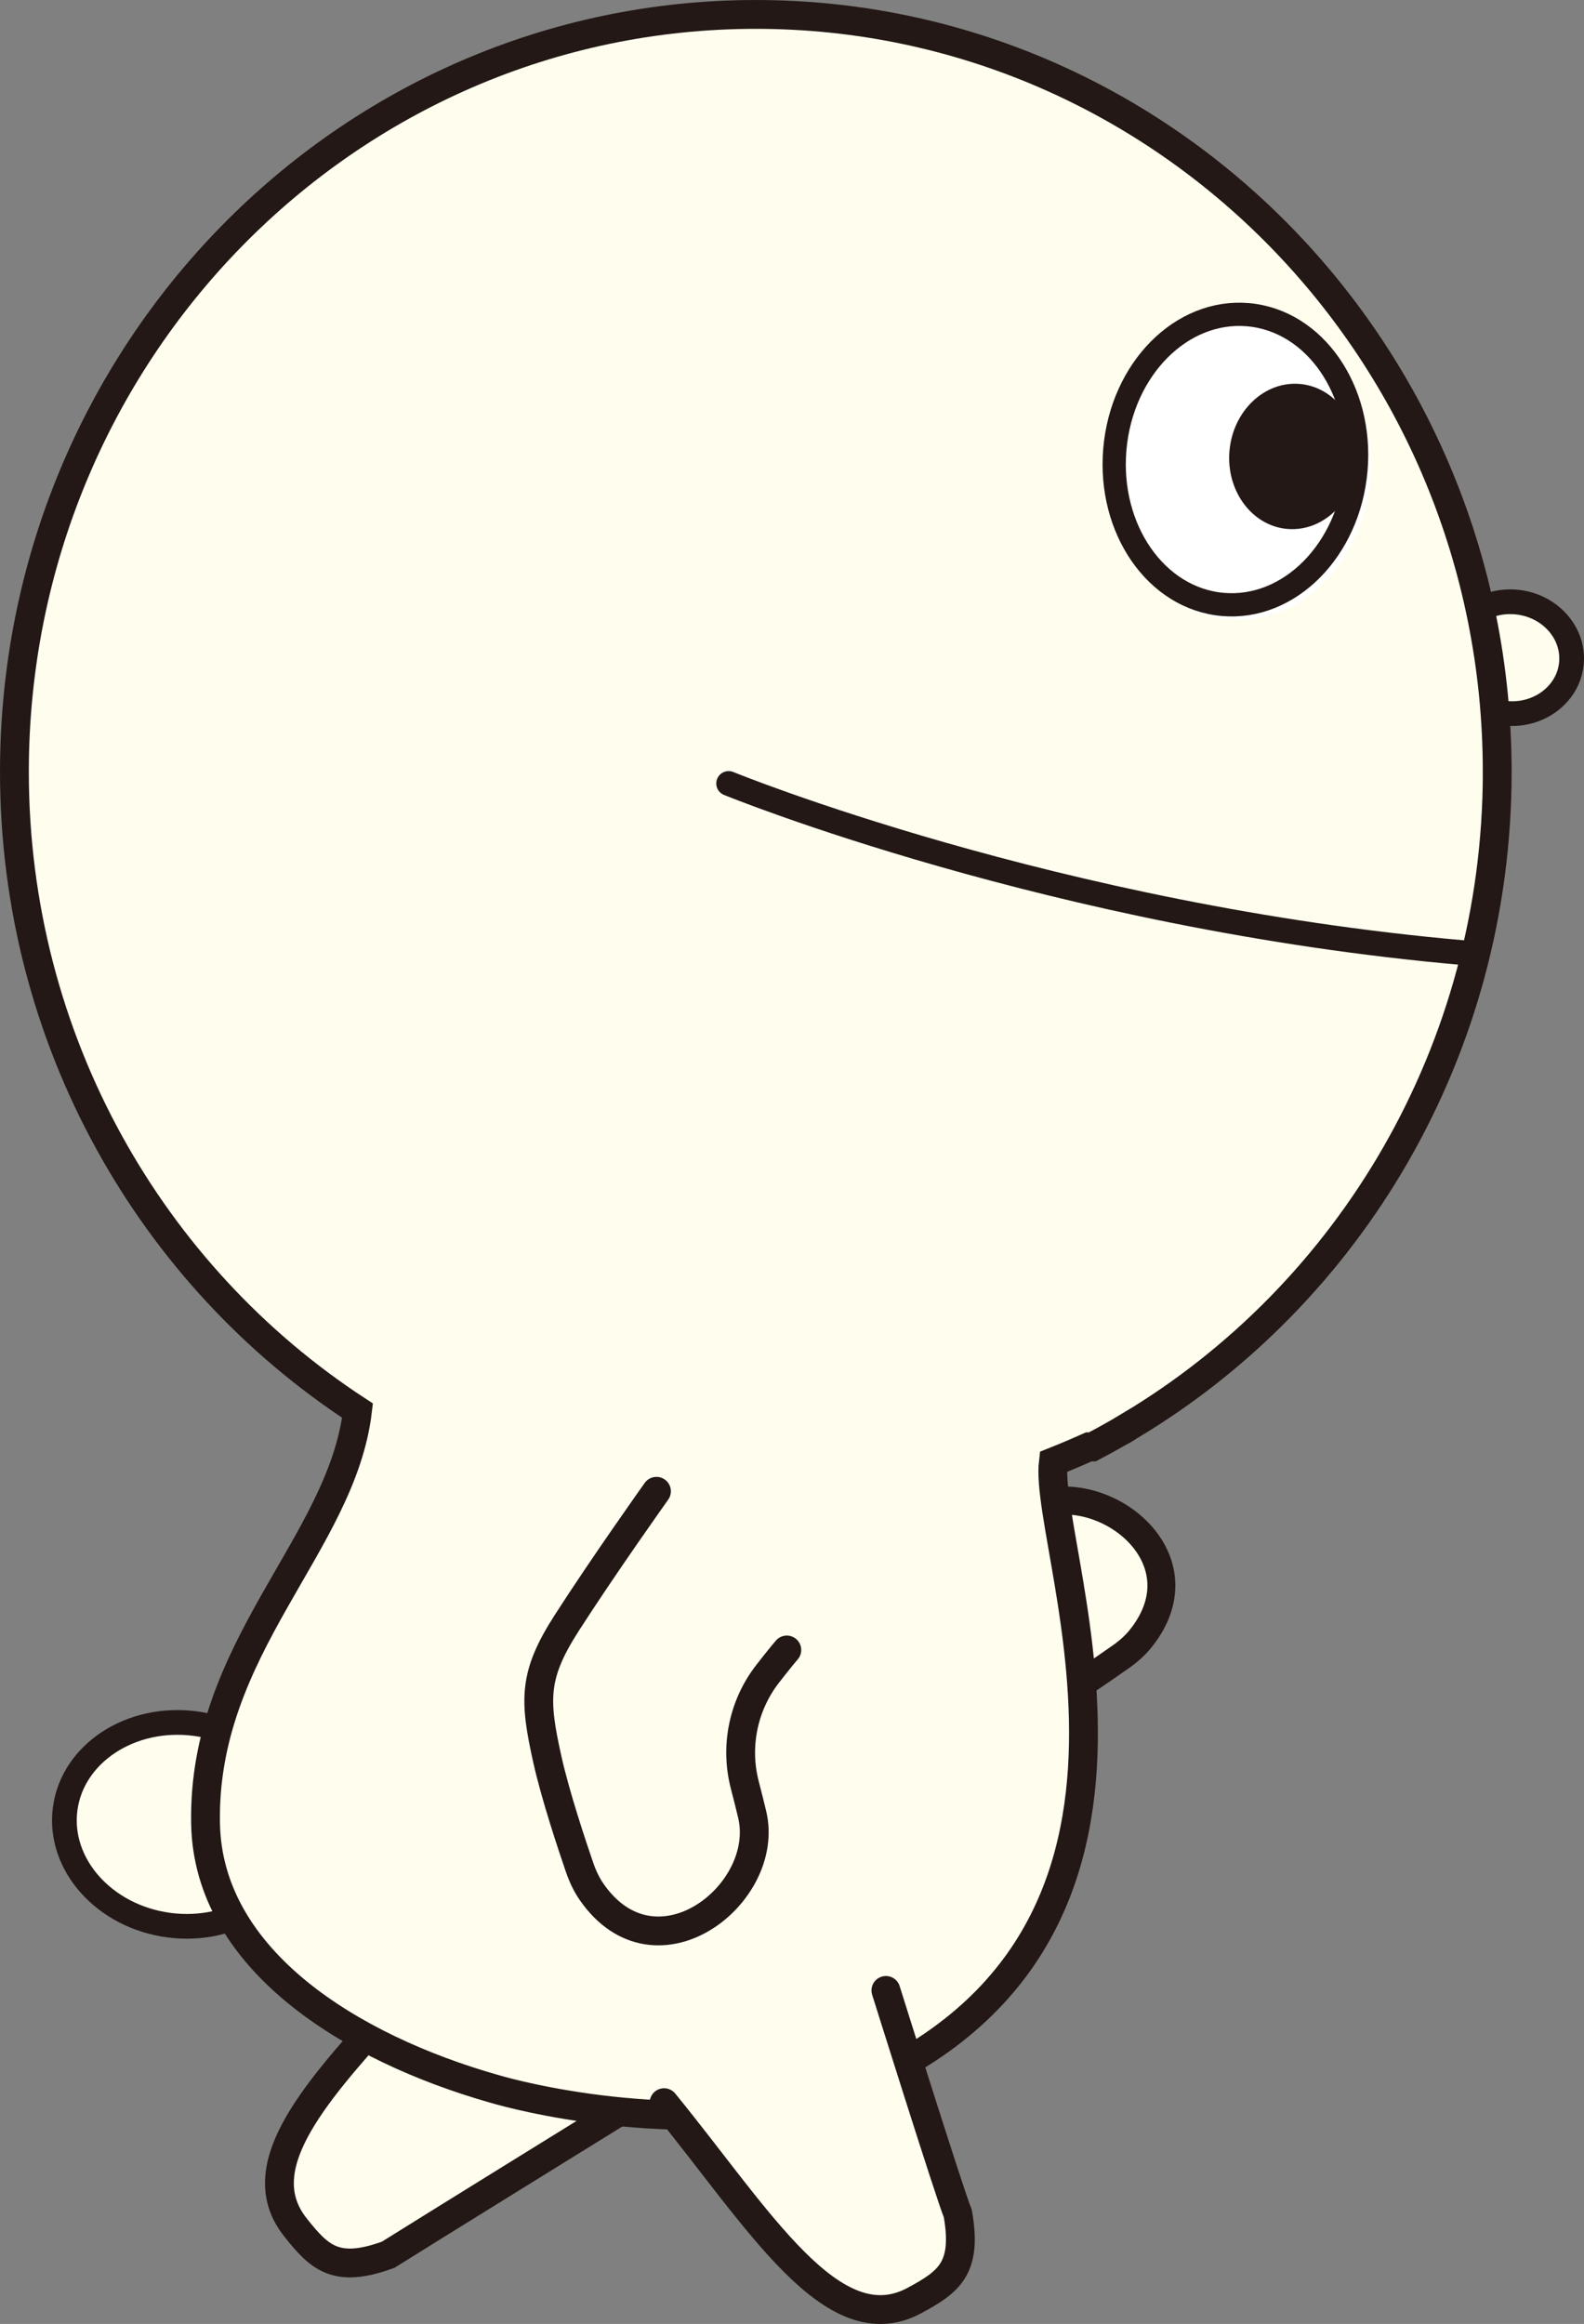 <?xml version="1.0" encoding="UTF-8"?>
<svg id="_レイヤー_2" data-name="レイヤー 2" xmlns="http://www.w3.org/2000/svg" viewBox="0 0 675.6 990.69">
  <rect x="0" y="0" width="675.6" height="990.69" fill="#808080" stroke="none"/>
  <defs>
    <style>
      .cls-1 {
        fill: #231815;
      }

      .cls-2, .cls-3, .cls-4, .cls-5, .cls-6, .cls-7, .cls-8 {
        stroke-miterlimit: 10;
      }

      .cls-2, .cls-3, .cls-4, .cls-6, .cls-7, .cls-8 {
        stroke: #231815;
      }

      .cls-2, .cls-5 {
        stroke-width: 9.91px;
      }

      .cls-2, .cls-8 {
        fill: none;
      }

      .cls-3, .cls-4, .cls-9, .cls-6, .cls-7 {
        fill: #fffeee;
      }

      .cls-3, .cls-4, .cls-8 {
        stroke-linecap: round;
      }

      .cls-3, .cls-6 {
        stroke-width: 12.29px;
      }

      .cls-4 {
        stroke-width: 11.91px;
      }

      .cls-5 {
        fill: #fff;
        stroke: #fff;
      }

      .cls-7, .cls-8 {
        stroke-width: 10.54px;
      }
    </style>
  </defs>
  <g id="_レイヤー_1-2" data-name="レイヤー 1">
    <g>
      <path class="cls-4" d="M367.95,649.1s3.55,1.64,11.64,4.85c15.29,6.08,32.57,4.7,46.71-3.71,3.91-2.33,7.57-4.46,10.85-6.33,29.37-16.7,78.44,18.68,49.24,54.75-2.4,2.96-5.29,5.46-8.41,7.65-7.95,5.61-25.74,17.89-39.13,25.23-22.03,12.08-31.66,15.24-56.08,8.02-26.96-7.98-62.72-20.48-62.72-20.48"/>
      <path class="cls-6" d="M274.7,893.55s-101.58,62.8-109.11,67.61c-22.33,8.18-29.34,1.25-39.59-11.66-19.67-24.77,6.31-55.23,38.75-91.04"/>
      <circle class="cls-9" cx="641.73" cy="280.18" r="24.58"/>
      <path class="cls-1" d="M646.13,261.88c11.3.99,19.76,10.09,18.87,20.29-.89,10.2-10.81,17.69-22.11,16.7-11.3-.99-19.76-10.09-18.87-20.29.89-10.2,10.81-17.69,22.1-16.7M647.05,251.38c-17.09-1.49-32.12,10.3-33.52,26.28-1.4,15.98,11.36,30.21,28.45,31.7,17.09,1.49,32.12-10.3,33.52-26.28s-11.36-30.2-28.45-31.7"/>
      <path class="cls-7" d="M71.95,820.66c27.51,3.68,52.47-12.59,55.63-36.27,3.16-23.68-16.64-45.93-44.16-49.61-27.51-3.68-52.47,12.59-55.63,36.27-3.16,23.68,16.64,45.93,44.16,49.61Z"/>
      <path class="cls-6" d="M638.58,329.01C638.58,150.7,497,6.15,322.36,6.15S6.15,150.7,6.15,329.01c0,114.46,58.36,214.98,146.34,272.32-6.78,57.29-66.26,100.88-64.82,176.1,1.12,58.13,62.04,95.66,123.04,113,0,0,63.16,19.32,131.69,7.63,180.38-57.31,102.02-235.66,106.86-274.86,0,0,7.22-2.86,15.19-6.43l1.41.04c3.64-1.9,7.23-3.88,10.79-5.92,2.06-1.1,3.91-2.16,5.34-3.13h-.02c93.68-56.04,156.62-159.87,156.62-278.74Z"/>
      <path class="cls-3" d="M335.59,703.37s-2.65,3.05-8.16,10.14c-10.43,13.41-14.04,30.94-9.77,47.38,1.18,4.55,2.25,8.79,3.15,12.58,8.1,33.93-41.11,72.39-68.46,33.05-2.24-3.23-3.89-6.82-5.17-10.54-3.27-9.5-10.33-30.67-13.75-46.06-5.63-25.32-6-35.77,8.2-57.91,15.67-24.43,38.36-56.29,38.36-56.29"/>
      <ellipse class="cls-5" cx="528" cy="197.24" rx="51.61" ry="61.99"/>
      <path class="cls-1" d="M549.02,225.48c15.07,1.32,28.55-11.47,30.04-28.51,1.49-17.04-9.56-31.97-24.63-33.29-15.07-1.32-28.55,11.47-30.04,28.51-1.49,17.04,9.56,31.97,24.63,33.29"/>
      <ellipse class="cls-2" cx="526.92" cy="195.92" rx="61.99" ry="51.61" transform="translate(285.82 703.75) rotate(-85)"/>
      <path class="cls-8" d="M624.19,406.12c-174.38-15.26-313.42-72.14-313.42-72.14"/>
      <path class="cls-3" d="M377.85,848.5s27.22,86.81,30.66,95.09c4.19,23.48-3.87,29.18-18.4,37.05-35.02,18.97-66.37-34.71-106.87-84.29"/>
    </g>
  </g>
</svg>